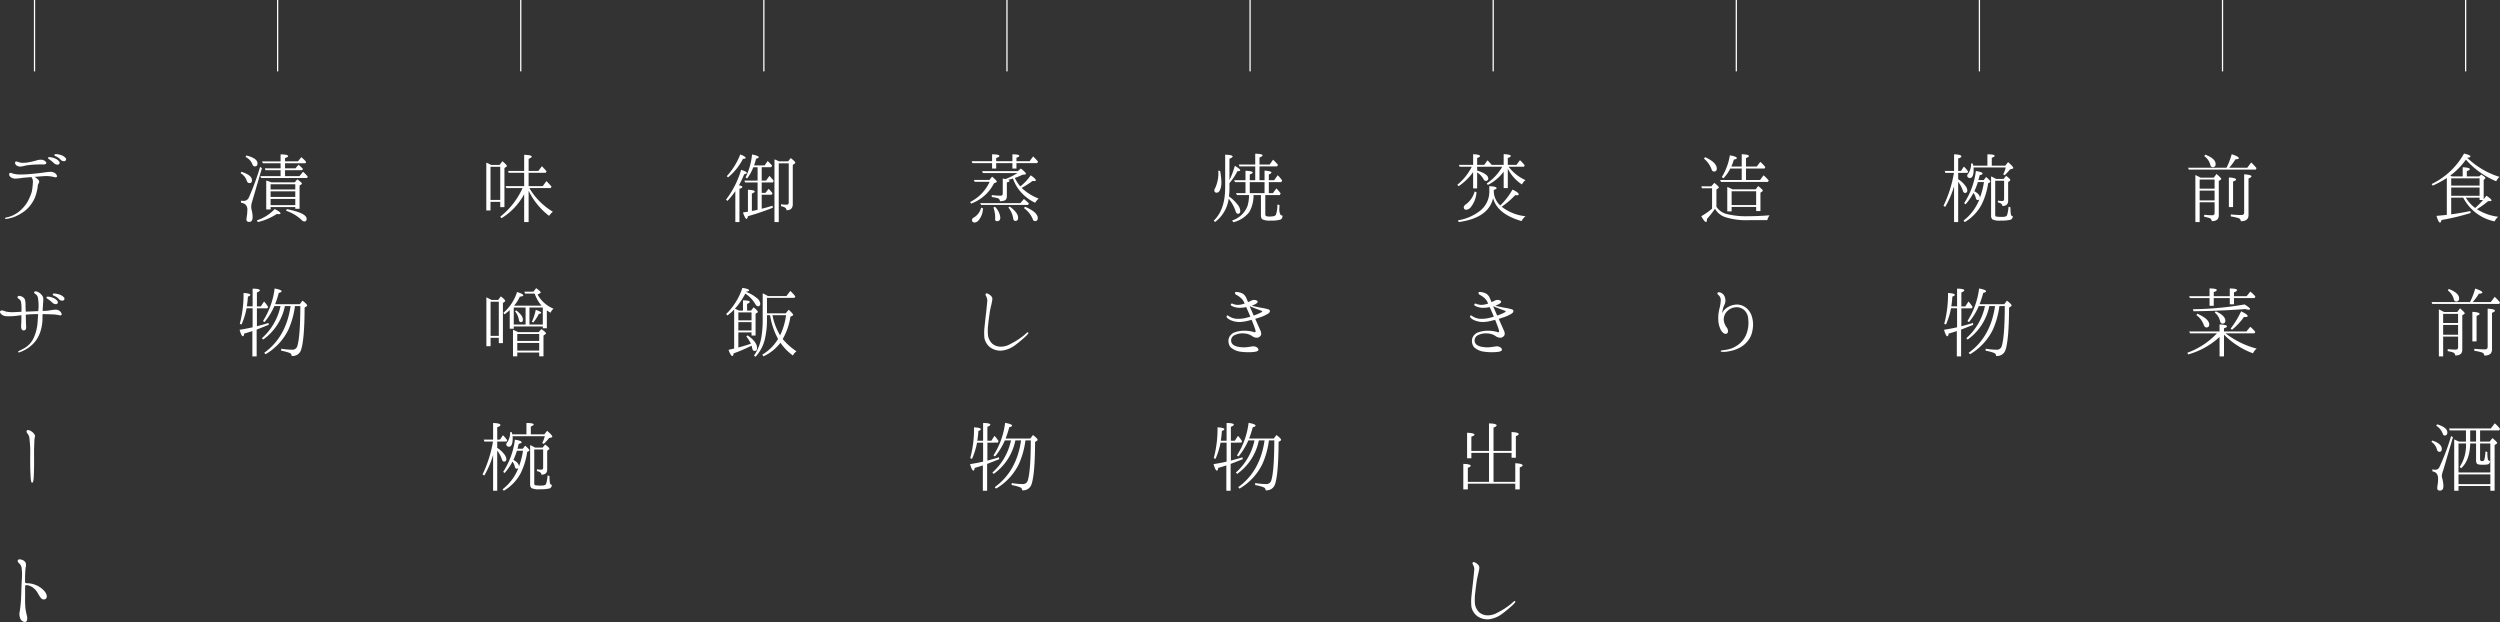 <svg xmlns="http://www.w3.org/2000/svg" width="595.5" height="148.156" viewBox="0 0 595.5 148.156"><rect x="0" y="0" width="595.5" height="148.156" fill="#333333" stroke="none"/><g transform="translate(-0.685 -0.15)"><rect width="0.301" height="17" transform="translate(587.85 0.15)" fill="#fff"/><rect width="0.3" height="17" transform="translate(8.759 0.15)" fill="#fff"/><rect width="0.3" height="17" transform="translate(66.668 0.15)" fill="#fff"/><rect width="0.3" height="17" transform="translate(124.578 0.15)" fill="#fff"/><rect width="0.3" height="17" transform="translate(182.487 0.15)" fill="#fff"/><rect width="0.3" height="17" transform="translate(240.395 0.15)" fill="#fff"/><rect width="0.3" height="17" transform="translate(298.304 0.15)" fill="#fff"/><rect width="0.301" height="17" transform="translate(356.214 0.15)" fill="#fff"/><rect width="0.301" height="17" transform="translate(414.123 0.15)" fill="#fff"/><rect width="0.301" height="17" transform="translate(472.032 0.15)" fill="#fff"/><rect width="0.301" height="17" transform="translate(529.941 0.15)" fill="#fff"/><path d="M588.383,37.747a19.424,19.424,0,0,0,7.7,4.541,2.746,2.746,0,0,0-.8,1.04,19.568,19.568,0,0,1-7.22-5.161,16.593,16.593,0,0,1-3.721,3.8l.38.2H587.3V39.986c1.138.061,1.7.2,1.7.481,0,.121-.24.281-.721.44v1.261h2.942l.5-.441c.678.4,1,.68,1,.82,0,.061-.04.121-.14.2l-.28.258v4.581c.1-.1.3-.4.639-.819.8.52,1.22.881,1.22,1.12,0,.12-.14.181-.439.181-.021,0-.12,0-.34-.021a21.712,21.712,0,0,1-2.7,1.941,12.521,12.521,0,0,0,5.081,1.8,3.078,3.078,0,0,0-.862,1.1,10.9,10.9,0,0,1-7.48-5.661h-2.861V51.21c1.679-.241,3.18-.5,4.56-.8l.061.48a53.088,53.088,0,0,1-6.921,1.66c-.1.4-.221.621-.362.621-.24,0-.518-.541-.839-1.6q1.982-.18,2.46-.24V42.547a22.359,22.359,0,0,1-3.361,1.82l-.26-.379a17.544,17.544,0,0,0,7.722-7.262c1.022.24,1.522.46,1.522.7C589.144,37.567,588.883,37.667,588.383,37.747Zm1.881,11.942a17.134,17.134,0,0,0,1.88-1.9h-.822v-.56h-3.279A8.855,8.855,0,0,0,590.264,49.689Zm-5.7-2.9h6.76V44.828h-6.76Zm0-2.422h6.76V42.628h-6.76Z" fill="#fff"/><path d="M596.005,72.547H580.061l-.18-.44h9.162a.435.435,0,0,1,.1-.2,17.68,17.68,0,0,0,1.138-3.021c1.12.38,1.7.681,1.7.941,0,.16-.279.26-.82.28a15.413,15.413,0,0,1-1.478,2h4.3l.942-1.26a16.612,16.612,0,0,1,1.26,1.34Zm-10.282-.581c-.3,0-.482-.22-.58-.7a3.74,3.74,0,0,0-1.4-1.941l.239-.34c1.622.621,2.461,1.359,2.461,2.241A.649.649,0,0,1,585.723,71.966Zm.28,2.5.659-.879c.74.639,1.12,1.04,1.12,1.18,0,.079-.04.139-.16.22l-.421.26v8.2c0,.922-.558,1.381-1.68,1.381a.784.784,0,0,0-.559-.741,8.394,8.394,0,0,0-1.24-.3v-.481a17.824,17.824,0,0,0,1.88.12c.4,0,.6-.18.6-.558V80.33h-3.559v4.718h-1.021v-11.2c.239.1.66.3,1.24.62Zm-3.361,5.422H586.2V77.548h-3.559Zm0-2.8H586.2v-2.18h-3.559Zm8.68-2.18c0,.161-.219.3-.719.481v6.081h-1V74.427C590.764,74.488,591.322,74.668,591.322,74.907Zm1.921,7.842V73.668c1.141.079,1.74.24,1.74.48,0,.159-.24.34-.7.52v8.7c0,1-.62,1.479-1.84,1.479a.77.77,0,0,0-.559-.74,11.132,11.132,0,0,0-1.821-.4v-.481a24.057,24.057,0,0,0,2.56.142A.561.561,0,0,0,593.243,82.749Z" fill="#fff"/><path d="M596.005,102.667h-4.563v2.679h2.282l.66-.841c.739.6,1.121,1,1.121,1.162,0,.081-.04.122-.142.2l-.46.3v10.881h-1.019V115.91H586.3v1.138h-1.022v-12.22l.142.039a1.418,1.418,0,0,0,.26.138c.4.182.638.284.74.341h1.659v-2.679H584.2l-.14-.461H594l.939-1.219a3.371,3.371,0,0,1,.322.279,7.087,7.087,0,0,1,.92,1.021Zm-9.7,12.8h7.581v-2.319H586.3Zm4.179-12.8h-1.4v2.679h1.4Zm0,7.061v-3.939h-1.4c-.06,2.679-.779,4.659-2.159,5.9l-.341-.32a9.319,9.319,0,0,0,1.5-5.58H586.3v6.9h7.581v-6.9h-2.442v3.779c0,.28.161.419.482.419a.509.509,0,0,0,.558-.419,10.481,10.481,0,0,0,.242-1.881l.461.121a7.848,7.848,0,0,0,.119,1.76.507.507,0,0,0,.519.38c-.04.46-.219.721-.519.82a6.67,6.67,0,0,1-1.361.08c-.679,0-1.1-.08-1.259-.261A1.4,1.4,0,0,1,590.482,109.728ZM583,103.887c-.24,0-.381-.181-.5-.561a3.781,3.781,0,0,0-1.522-1.78l.242-.32c1.62.5,2.42,1.141,2.42,1.961C583.642,103.646,583.422,103.887,583,103.887Zm-.682,3.2c0,.459-.178.681-.558.681-.322,0-.522-.2-.62-.64a2.988,2.988,0,0,0-1.3-1.721l.22-.32C581.58,105.587,582.32,106.267,582.32,107.087Zm-.54,4.282a54.526,54.526,0,0,0,2.761-7.342l.44.26-2.339,7.962c-.021,0-.04.06-.061.14a4.745,4.745,0,0,0-.261,1.159,3.471,3.471,0,0,0,.12.58,7.312,7.312,0,0,1,.261,1.8c0,.721-.261,1.081-.819,1.081a.558.558,0,0,1-.642-.62,10.356,10.356,0,0,1,.142-1.1,9.491,9.491,0,0,0,.058-1.08c0-1.061-.44-1.641-1.36-1.781v-.481a3.7,3.7,0,0,0,.642.1A1.077,1.077,0,0,0,581.78,111.369Z" fill="#fff"/><path d="M538.005,40.547H522.061l-.18-.441h9.162a.429.429,0,0,1,.1-.2,17.629,17.629,0,0,0,1.138-3.022c1.12.381,1.7.682,1.7.942,0,.159-.279.26-.82.28a15.411,15.411,0,0,1-1.478,2h4.3l.942-1.26a16.8,16.8,0,0,1,1.26,1.341Zm-10.282-.58c-.3,0-.482-.22-.58-.7a3.731,3.731,0,0,0-1.4-1.94l.239-.34c1.622.62,2.461,1.358,2.461,2.24A.649.649,0,0,1,527.723,39.967Zm.28,2.5.659-.879c.74.639,1.12,1.04,1.12,1.18,0,.079-.04.14-.16.22l-.421.26v8.2c0,.92-.558,1.38-1.68,1.38a.785.785,0,0,0-.559-.741,8.392,8.392,0,0,0-1.24-.3v-.481a17.824,17.824,0,0,0,1.88.12c.4,0,.6-.179.6-.559V48.329h-3.559v4.72h-1.021v-11.2c.239.1.66.3,1.24.62Zm-3.361,5.421H528.2V45.547h-3.559Zm0-2.8H528.2v-2.18h-3.559Zm8.68-2.18c0,.16-.219.3-.719.479v6.082h-1V42.426C532.764,42.488,533.322,42.668,533.322,42.908Zm1.921,7.842V41.668c1.141.08,1.74.24,1.74.48,0,.159-.24.34-.7.52v8.7c0,1-.62,1.48-1.84,1.48a.77.77,0,0,0-.559-.74,11.02,11.02,0,0,0-1.821-.4v-.481a24.038,24.038,0,0,0,2.56.141A.56.56,0,0,0,535.243,50.75Z" fill="#fff"/><path d="M532.822,71.147v1.5h-1v-1.5H528v1.84h-1v-1.84H522.32l-.178-.44H527V68.845c1.119.022,1.721.141,1.721.4,0,.16-.242.32-.72.479v.981h3.819v-1.84c1.142,0,1.722.139,1.722.4,0,.181-.222.341-.722.521v.92h3l.9-1.1a10.524,10.524,0,0,1,1.2,1.16l-.181.38Zm3.262,4.28q0,.24-.6.24a1.3,1.3,0,0,1-.28-.019,15.722,15.722,0,0,1-2.859,3.06l-.322-.28a23.059,23.059,0,0,0,2.5-4.121C535.563,74.807,536.084,75.188,536.084,75.427Zm-5.321,1.1a.612.612,0,0,1-.681.7c-.319,0-.52-.24-.6-.68a3.544,3.544,0,0,0-1.241-1.941l.24-.3C530,74.988,530.763,75.748,530.763,76.528Zm-3.84.9c0,.482-.222.72-.66.72-.3,0-.522-.22-.661-.641a4.84,4.84,0,0,0-1.742-2.3l.22-.341C525.962,75.708,526.923,76.568,526.923,77.428Zm-3.882-3.621a76.027,76.027,0,0,0,12.3-1.139c.859.519,1.3.9,1.3,1.1,0,.12-.1.16-.281.16a2.72,2.72,0,0,1-.819-.16c-4.3.321-8.423.481-12.362.521Zm-.7,5.739-.181-.437h7.223V77.428c1.2.059,1.779.22,1.779.46,0,.158-.22.3-.721.46v.761h5.342l.92-1.121a7.266,7.266,0,0,1,1.041,1.041l.159.179-.2.338h-6.9a20.747,20.747,0,0,0,7.422,3.643,3.256,3.256,0,0,0-.88,1.121,18.833,18.833,0,0,1-6.9-4.441v5.179h-1.058v-4.64a18.189,18.189,0,0,1-7.462,4.162l-.24-.38a18.3,18.3,0,0,0,7.082-4.644Z" fill="#fff"/><path d="M479.983,40.366l-.518.141a12.586,12.586,0,0,1-1.262,1.38l-.358-.219a6.149,6.149,0,0,0,.6-1.621h-7.662a3.653,3.653,0,0,1,.022.52c0,1.341-.322,2-.921,2a.649.649,0,0,1-.459-.221.481.481,0,0,1-.16-.34.994.994,0,0,1,.278-.541,4.109,4.109,0,0,0,.66-2.4l.42.06c.041.28.08.44.08.48h3.381v-2.7c1.16,0,1.722.139,1.722.359,0,.16-.22.3-.681.481v1.86h3.222l.66-.84c.818.7,1.239,1.18,1.239,1.38C480.244,40.267,480.164,40.326,479.983,40.366Zm-12.862.962v1.5a6.333,6.333,0,0,1,1.7,1.56,2,2,0,0,1,.481,1.119c0,.4-.2.6-.561.6-.239,0-.4-.2-.519-.579a7.2,7.2,0,0,0-1.1-2.062v9.583h-.979V44.528a21.953,21.953,0,0,1-2.1,4.9l-.42-.259a28.988,28.988,0,0,0,2.441-7.542l.06-.3h-2.06l-.14-.461h2.221v-3.96c1.16.04,1.74.2,1.74.5,0,.18-.261.34-.761.5v2.96h.66l.7-1.041a6.287,6.287,0,0,1,1.022,1.221l-.182.281Zm5.041,6.327a.548.548,0,0,1-.4.134c-.22,0-.38-.16-.441-.46a3.052,3.052,0,0,0-.559-1.222,13.881,13.881,0,0,1-1.881,2.722l-.341-.281a18.207,18.207,0,0,0,2.8-7.662c1.059.161,1.6.362,1.6.621,0,.14-.218.26-.679.361-.181.639-.26,1.04-.322,1.179H473.2l.58-.74c.66.56,1,.921,1,1.119,0,.081-.04.121-.12.162l-.4.22a16.616,16.616,0,0,1-1.562,5.081,10.624,10.624,0,0,1-4,4.16l-.3-.359A11.639,11.639,0,0,0,472.162,47.655Zm.141-.406v0a18.28,18.28,0,0,0,.961-3.738h-1.441a20.1,20.1,0,0,1-.841,2.181q1.317.749,1.321,1.557c-.032.083-.053.177-.084.259A.535.535,0,0,0,472.3,47.249Zm5.64-4.481.6-.741c.659.5,1,.84,1,1,0,.08-.061.16-.181.24l-.34.26v4.461c0,.8-.46,1.22-1.36,1.24-.019-.44-.38-.72-1.079-.86v-.441a5.455,5.455,0,0,0,1.039.1c.3,0,.44-.16.44-.5V43.207h-2.12V51.25c0,.259.079.42.2.48a8.615,8.615,0,0,0,1.621.079c.558,0,.879-.139,1-.4a8.709,8.709,0,0,0,.358-2.021l.462.159a9.024,9.024,0,0,0,.1,1.681c.08.261.2.4.438.4a.855.855,0,0,1-.5.861,8.919,8.919,0,0,1-2.34.2,3.893,3.893,0,0,1-2-.281,1.171,1.171,0,0,1-.319-.94v-9.3a11.129,11.129,0,0,1,1.18.6Z" fill="#fff"/><path d="M479.644,73.168l-.4.239c-.018,5.241-.318,8.641-.88,10.182a2.077,2.077,0,0,1-2.219,1.34c.019-.359-.18-.6-.6-.76a11.733,11.733,0,0,0-1.882-.479v-.48a16.153,16.153,0,0,0,2.562.239,1.192,1.192,0,0,0,1.259-.8c.5-1.56.72-4.761.741-9.6h-1.281a20.012,20.012,0,0,1-1.519,5.54,13.752,13.752,0,0,1-5.483,5.943l-.32-.34c3.5-2.521,5.582-6.241,6.281-11.143h-1.358a12.919,12.919,0,0,1-5.162,7.982l-.32-.321a14.052,14.052,0,0,0,4.441-7.661h-1.46a15.724,15.724,0,0,1-2.342,3.82l-.38-.239a18.528,18.528,0,0,0,2.781-7.761c1.1.2,1.661.42,1.661.679,0,.14-.241.26-.681.379a22.522,22.522,0,0,1-.859,2.681H478.1l.639-.839c.74.559,1.1.941,1.1,1.139C479.845,73.007,479.783,73.088,479.644,73.168Zm-11.762.42v4.281c1.08-.3,2-.539,2.761-.8l.058.46q-1.74.69-2.76,1.081l-.12.039v6.4H466.8V79.007c-.66.221-1.322.421-1.942.6-.058.437-.16.64-.32.64-.22,0-.5-.52-.779-1.541,1.059-.179,2.1-.36,3.1-.6v-4.52h-1.44a17.173,17.173,0,0,1-1.2,3.859l-.42-.158a27.092,27.092,0,0,0,.9-7.342c1.08.04,1.62.22,1.62.439,0,.14-.178.281-.58.421a21.988,21.988,0,0,1-.26,2.321h1.381V68.907c1.141,0,1.72.159,1.72.4,0,.159-.239.321-.7.521v3.3h.939l.76-1.162a9.433,9.433,0,0,1,.981,1.3l-.2.321Z" fill="#fff"/><path d="M410.642,43.488l-.241-.46h5.162V40.287h-2.721a9.444,9.444,0,0,1-1.641,2.341l-.38-.3a14.312,14.312,0,0,0,1.921-5.182c1.1.2,1.66.421,1.66.659q0,.241-.719.362a9.267,9.267,0,0,1-.6,1.659h2.481V36.885c1.139.04,1.72.2,1.72.442,0,.139-.24.3-.7.478v2.021h2.562l.839-1.119a7.744,7.744,0,0,1,1.061,1.08l.141.18-.18.32h-4.423v2.741h3.341l.842-1.12a10.365,10.365,0,0,1,1.24,1.24l-.222.34Zm1.479,7.021V44.688a9.756,9.756,0,0,1,1.24.56h5.522l.6-.78c.741.56,1.1.92,1.1,1.1a.164.164,0,0,1-.1.16l-.46.32v4.381H419v-.98h-5.841v1.06ZM419,48.989v-3.28h-5.841v3.28Zm-9.062-3.982-.4.282v4.12A4.116,4.116,0,0,0,412,51.129a18.674,18.674,0,0,0,5.142.521c1.54,0,3.219-.062,5.041-.221a4.87,4.87,0,0,0-.541,1.16h-4.282a16.629,16.629,0,0,1-5.8-.74,4.423,4.423,0,0,1-2.361-1.98,22.735,22.735,0,0,1-1.921,2.441c0,.48-.058.719-.219.719-.26,0-.621-.48-1.121-1.379a16.809,16.809,0,0,0,2.561-1.8V44.988h-2.4l-.182-.46h2.4l.721-.82c.721.56,1.061.921,1.061,1.08A.281.281,0,0,1,409.941,45.007Zm-.961-4a.577.577,0,0,1-.559-.419,5.971,5.971,0,0,0-1.86-2.662l.279-.339c1.861.839,2.781,1.759,2.781,2.72C409.621,40.767,409.4,41.007,408.98,41.007Z" fill="#fff"/><path d="M416.782,79.428a7.358,7.358,0,0,0,.321-3.341,3.023,3.023,0,0,0-1-2.121,2.7,2.7,0,0,0-2.181-.6,3.091,3.091,0,0,0-1.739.841,2.767,2.767,0,0,0-.9,2.12,3.484,3.484,0,0,0,.76,1.9c.262.4.421,1.12-.039,1.381-.461.24-.981-.161-1.381-.8a5.563,5.563,0,0,1-.641-2.48,8.9,8.9,0,0,1,.242-2.54,9.7,9.7,0,0,0,.34-1.981,1.567,1.567,0,0,0-.46-1.3c-.241-.2-.361-.379-.321-.559.06-.181.38-.221.62-.141a1.608,1.608,0,0,1,.96.74,2.326,2.326,0,0,1,.12,2.122,5.374,5.374,0,0,0-.559,2.12,2.412,2.412,0,0,1,.659-.981,4.338,4.338,0,0,1,2.222-1.059,3.472,3.472,0,0,1,2.7.639,4.132,4.132,0,0,1,1.52,2.321,6.47,6.47,0,0,1,.122,3,5.381,5.381,0,0,1-1.062,2.56,6.07,6.07,0,0,1-2.279,1.841,8.3,8.3,0,0,1-2.322.721,5.976,5.976,0,0,1-1.48.139c-.3,0-.439-.1-.439-.179.019-.1.1-.18.36-.2a11.834,11.834,0,0,0,1.221-.179,6.377,6.377,0,0,0,2.92-1.421A5.547,5.547,0,0,0,416.782,79.428Z" fill="#fff"/><path d="M364.044,43.047a3.8,3.8,0,0,0-.841,1.041,9.819,9.819,0,0,1-3.36-3.762v4.622h-.981v-3.9a10.806,10.806,0,0,1-3.78,3.161l-.26-.36a11.844,11.844,0,0,0,3.7-3.981h-5.981v.9c1.74.561,2.642,1.181,2.642,1.881a.526.526,0,0,1-.6.58.535.535,0,0,1-.461-.3,4.512,4.512,0,0,0-1.58-1.7v3.8h-.96V41.147a13.479,13.479,0,0,1-3.461,3.361l-.3-.34a13.341,13.341,0,0,0,3.442-4.3h-2.9l-.16-.441h3.381V36.885c1.08.04,1.642.2,1.642.442,0,.139-.222.3-.682.46v1.639h1.682L355,38.345a9.637,9.637,0,0,1,1,1.081h2.86V36.867c1.141.04,1.7.2,1.7.438,0,.141-.241.322-.72.482v1.639h2.06l.84-1.121a8.511,8.511,0,0,1,1.141,1.242l-.2.32h-3.642A10.314,10.314,0,0,0,364.044,43.047Zm-14.083,7.062a.546.546,0,0,1-.6-.62c0-.2.161-.42.481-.66a5.528,5.528,0,0,0,2.1-3.061l.44.141a6.215,6.215,0,0,1-1.32,3.54A1.539,1.539,0,0,1,349.961,50.109Zm5.48-4.261v-1.36c1.181.06,1.742.221,1.742.479,0,.121-.221.281-.681.441v.32a4.653,4.653,0,0,0,1.541,3.361,16.431,16.431,0,0,0,2.92-3.781c1,.481,1.48.839,1.48,1.141,0,.139-.178.22-.56.22-.1,0-.22-.021-.3-.021a18.9,18.9,0,0,1-3.2,2.741,10.927,10.927,0,0,0,5.68,2.261,3.709,3.709,0,0,0-.94,1.16c-3.84-1.1-6.121-2.941-6.781-5.462q-1.08,4.71-8.182,5.7l-.2-.42a11.4,11.4,0,0,0,5.263-2.259A5.751,5.751,0,0,0,355.441,45.848Z" fill="#fff"/><path d="M360.843,74.795a8.247,8.247,0,0,1-2.079.96c-.362.121-.721.241-1.08.34.338.781,1.018,2.3,1.159,2.641a1.932,1.932,0,0,1,.26,1.119,1.209,1.209,0,0,1-.8.721,1.854,1.854,0,0,1-1.4-.4,3.759,3.759,0,0,0-1.9-.6,4.182,4.182,0,0,0-2.421.5,1.389,1.389,0,0,0-.6,1.519c.162.581.6.861,1.283,1.081a7.118,7.118,0,0,0,2.1.2c.541-.039,1.283-.16,1.661-.22a1.538,1.538,0,0,1,1.081.261c.36.24.4.581.259.739s-.46.28-1.16.342a13.144,13.144,0,0,1-2.921-.062,4.342,4.342,0,0,1-2.5-1.1,2.423,2.423,0,0,1-.36-2.221,2.352,2.352,0,0,1,1.6-1.38,7.068,7.068,0,0,1,2.42-.3,8.489,8.489,0,0,1,1.761.26c.16.059.32.18.5.04.14-.12,0-.5-.1-.84-.081-.281-.481-1.32-.781-2.061-.259.08-.519.121-.7.18a9.495,9.495,0,0,1-2.161.34,5.333,5.333,0,0,1-1.778-.3,3.377,3.377,0,0,1-1.122-.62.492.492,0,0,1-.161-.58c.161-.141.362,0,.521.12a3.9,3.9,0,0,0,1.66.6,7.713,7.713,0,0,0,2-.118,12.641,12.641,0,0,0,1.439-.382c-.258-.6-.519-1.219-.758-1.739-.08-.18-.161-.361-.221-.54a7.139,7.139,0,0,1-1.961.16,4.379,4.379,0,0,1-1.4-.38c-.322-.141-.4-.34-.262-.521.1-.139.342-.1.56.021a3.234,3.234,0,0,0,1.1.2,5.477,5.477,0,0,0,1.581-.32c-.1-.181-.141-.322-.181-.4a3.156,3.156,0,0,0-.879-1.059,4.953,4.953,0,0,0-.9-.6c-.34-.16-.38-.42-.3-.6.1-.161.362-.1.56-.081a3.77,3.77,0,0,1,1.2.36,2.262,2.262,0,0,1,.94,1.181c.1.22.24.52.36.86.38-.159.7-.319.88-.4a1.325,1.325,0,0,1,1.14,0c.481.2.26.54-.08.76a4.081,4.081,0,0,1-1.02.46c.14.061.28.1.4.141.24.059,1.442.32,1.921.4a11.6,11.6,0,0,1,1.62.361C361.3,73.975,361.283,74.455,360.843,74.795Zm-2.28-.84c-.4-.141-1.141-.441-1.441-.56-.18-.06-.5-.2-.72-.3h-.04a.732.732,0,0,1,.1.262c.182.379.54,1.279.86,1.96a14.49,14.49,0,0,0,1.561-.641c.2-.1.5-.26.46-.379C359.3,74.195,358.942,74.094,358.563,73.955Z" fill="#fff"/><path d="M351.161,107.568h4.2V101c1.221.022,1.822.181,1.822.482,0,.159-.241.339-.742.518v5.563h4.3v-4.5c1.12.039,1.7.2,1.7.5,0,.16-.24.32-.678.479v5.142h-1.022v-1.161h-4.3v6.9h5.182v-4.44c1.16.06,1.761.24,1.761.519,0,.16-.24.323-.7.482v5.241h-1.062v-1.359h-11.3v1.359h-1.08v-6.082c1.181.021,1.761.182,1.761.461,0,.16-.239.318-.681.478v3.341h5.041v-6.9h-4.2v1.281h-1.019v-6.081c1.159.04,1.759.2,1.759.459,0,.161-.259.321-.74.481Z" fill="#fff"/><path d="M351.661,137.862c.061-.661.2-1.861.2-2.261a2.407,2.407,0,0,0-.34-1,.417.417,0,0,1,.02-.52c.12-.119.36-.02.561.081a2.4,2.4,0,0,1,.779.638c.3.362.16.881.06,1.381-.1.52-.339,1.461-.44,1.981-.08.5-.34,2.361-.4,3.061a12.435,12.435,0,0,0-.081,2.78,3.41,3.41,0,0,0,1.06,2.041,3.169,3.169,0,0,0,2.12.68,4.636,4.636,0,0,0,1.761-.42c.421-.221,1.3-.68,1.82-1,.5-.3,1.261-.858,1.581-1.1.3-.222.781-.682.88-.762a.278.278,0,0,1,.34-.1.226.226,0,0,1-.02.321,6.668,6.668,0,0,1-.8.839c-.421.36-1.282,1.141-2.322,1.9a6.518,6.518,0,0,1-3.12,1.262,4.2,4.2,0,0,1-2.68-.7,3.689,3.689,0,0,1-1.46-2.259,12.04,12.04,0,0,1,.04-2.842C351.281,141.123,351.6,138.482,351.661,137.862Z" fill="#fff"/><path d="M304.2,43.068l.84-1.181a8.536,8.536,0,0,1,1.061,1.261l-.22.38h-2.961v2.619h.98l.822-1.119a9.19,9.19,0,0,1,1.019,1.2l-.2.38h-3.46v4.541a.518.518,0,0,0,.2.479,2.56,2.56,0,0,0,.9.1c.838,0,1.319-.16,1.438-.461a7.268,7.268,0,0,0,.34-2.1l.02-.321.481.159c0,.241-.021.5-.021.7a2.847,2.847,0,0,0,.26,1.6.6.6,0,0,0,.482.181c0,.519-.162.84-.5.979a7.392,7.392,0,0,1-2.282.221,4.1,4.1,0,0,1-2-.281c-.24-.159-.359-.5-.359-1.02V46.608h-1.761a8.066,8.066,0,0,1-1.019,4.062,6.863,6.863,0,0,1-3.8,2.418l-.278-.418a5.883,5.883,0,0,0,3.639-3.4,8.678,8.678,0,0,0,.38-2.661h-2.86l-.261-.461h2.28V43.528h-2.5l-.2-.46h2.7v-2.24c1.141.039,1.721.2,1.721.4,0,.159-.24.32-.7.481v1.36h1.3V39.787h-3.762l-.159-.441h3.921v-2.58c1.159.021,1.739.141,1.739.4,0,.138-.239.319-.721.519v1.66h2.421l.82-1.159a13.483,13.483,0,0,1,1.161,1.239l-.221.361H300.7v3.281h1.2v-2.28c1.1.079,1.641.239,1.641.46,0,.138-.22.3-.62.46v1.36Zm-2.3.46h-3.52v2.619h3.52Zm-7.081-3.881c.84.481,1.281.84,1.281,1.061,0,.159-.221.218-.661.218a14.514,14.514,0,0,1-1.9,2.842v1.32a13.747,13.747,0,0,1-.12,1.84,9.5,9.5,0,0,1,2.04,1.941,2.562,2.562,0,0,1,.66,1.52c0,.441-.18.681-.559.681-.261,0-.46-.24-.581-.681a8.906,8.906,0,0,0-1.62-2.9,8.343,8.343,0,0,1-3.241,5.54l-.319-.319c1.82-1.741,2.72-4.361,2.72-7.882V37.006c1.18.021,1.78.161,1.78.44,0,.141-.26.32-.76.52v5.1A19.794,19.794,0,0,0,294.821,39.647Zm-4.3,6.4c-.379,0-.581-.179-.581-.541a1.642,1.642,0,0,1,.26-.679,8.438,8.438,0,0,0,.681-4.021l.439.06a14.876,14.876,0,0,1,.3,2.621,4.514,4.514,0,0,1-.3,1.86C291.12,45.808,290.84,46.048,290.521,46.048Z" fill="#fff"/><path d="M302.843,74.795a8.247,8.247,0,0,1-2.079.96c-.362.121-.721.241-1.08.34.338.781,1.018,2.3,1.159,2.641a1.932,1.932,0,0,1,.26,1.119,1.209,1.209,0,0,1-.8.721,1.854,1.854,0,0,1-1.4-.4,3.759,3.759,0,0,0-1.9-.6,4.182,4.182,0,0,0-2.421.5,1.389,1.389,0,0,0-.6,1.519c.162.581.6.861,1.283,1.081a7.118,7.118,0,0,0,2.1.2c.541-.039,1.283-.16,1.661-.22a1.538,1.538,0,0,1,1.081.261c.36.24.4.581.259.739s-.46.28-1.16.342a13.144,13.144,0,0,1-2.921-.062,4.342,4.342,0,0,1-2.5-1.1,2.423,2.423,0,0,1-.36-2.221,2.352,2.352,0,0,1,1.6-1.38,7.068,7.068,0,0,1,2.42-.3,8.489,8.489,0,0,1,1.761.26c.16.059.32.18.5.04.14-.12,0-.5-.1-.84-.081-.281-.481-1.32-.781-2.061-.259.08-.519.121-.7.18a9.495,9.495,0,0,1-2.161.34,5.333,5.333,0,0,1-1.778-.3,3.377,3.377,0,0,1-1.122-.62.492.492,0,0,1-.161-.58c.161-.141.362,0,.521.12a3.9,3.9,0,0,0,1.66.6,7.713,7.713,0,0,0,2-.118,12.641,12.641,0,0,0,1.439-.382c-.258-.6-.519-1.219-.758-1.739-.08-.18-.161-.361-.221-.54a7.139,7.139,0,0,1-1.961.16,4.379,4.379,0,0,1-1.4-.38c-.322-.141-.4-.34-.262-.521.1-.139.342-.1.56.021a3.234,3.234,0,0,0,1.1.2,5.477,5.477,0,0,0,1.581-.32c-.1-.181-.141-.322-.181-.4a3.156,3.156,0,0,0-.879-1.059,4.953,4.953,0,0,0-.9-.6c-.34-.16-.38-.42-.3-.6.1-.161.362-.1.56-.081a3.77,3.77,0,0,1,1.2.36,2.262,2.262,0,0,1,.94,1.181c.1.22.24.52.36.86.38-.159.7-.319.88-.4a1.325,1.325,0,0,1,1.14,0c.481.2.26.54-.08.76a4.081,4.081,0,0,1-1.02.46c.14.061.28.1.4.141.24.059,1.442.32,1.921.4a11.6,11.6,0,0,1,1.62.361C303.3,73.975,303.283,74.455,302.843,74.795Zm-2.28-.84c-.4-.141-1.141-.441-1.441-.56-.18-.06-.5-.2-.72-.3h-.04a.732.732,0,0,1,.1.262c.182.379.54,1.279.86,1.96a14.49,14.49,0,0,0,1.561-.641c.2-.1.5-.26.46-.379C301.3,74.195,300.942,74.094,300.563,73.955Z" fill="#fff"/><path d="M305.644,105.167l-.4.24c-.018,5.241-.319,8.641-.88,10.182a2.078,2.078,0,0,1-2.219,1.34c.019-.36-.181-.6-.6-.76a11.574,11.574,0,0,0-1.881-.479v-.482a15.964,15.964,0,0,0,2.562.243,1.194,1.194,0,0,0,1.259-.8c.5-1.56.72-4.761.741-9.6h-1.281a19.993,19.993,0,0,1-1.52,5.541,13.731,13.731,0,0,1-5.482,5.942l-.32-.339c3.5-2.521,5.582-6.242,6.281-11.144h-1.359a12.913,12.913,0,0,1-5.162,7.983l-.319-.321a14.044,14.044,0,0,0,4.44-7.662h-1.46a15.742,15.742,0,0,1-2.341,3.823l-.38-.241a18.533,18.533,0,0,0,2.781-7.761c1.1.2,1.661.42,1.661.679,0,.14-.241.26-.681.379a22.6,22.6,0,0,1-.859,2.682H304.1l.639-.84c.74.559,1.1.941,1.1,1.14C305.845,105,305.783,105.087,305.644,105.167Zm-11.763.42v4.282c1.08-.3,2-.539,2.762-.8l.058.46q-1.74.688-2.76,1.081l-.12.039v6.4H292.8v-6.041c-.659.222-1.321.42-1.941.6-.059.439-.16.64-.32.64-.22,0-.5-.52-.779-1.541,1.059-.179,2.1-.36,3.1-.6v-4.521H291.42a17.116,17.116,0,0,1-1.2,3.86l-.421-.158a27.091,27.091,0,0,0,.9-7.343c1.08.041,1.62.221,1.62.44,0,.141-.178.281-.58.421a21.988,21.988,0,0,1-.26,2.321h1.381v-4.221c1.14,0,1.72.159,1.72.4,0,.16-.24.32-.7.52v3.3h.94l.76-1.162a9.639,9.639,0,0,1,.981,1.3l-.2.32Z" fill="#fff"/><path d="M242.8,39.006v1.281h-.962V39.006h-3.861v1.281H237V39.006H232.32l-.178-.46H237V36.907c1.161,0,1.741.139,1.741.38,0,.159-.261.34-.761.5v.759h3.861V36.907c1.1,0,1.64.139,1.64.359,0,.16-.218.3-.678.46v.82h3.139l.84-1.139a14.276,14.276,0,0,1,1.16,1.24l-.2.359Zm-6.383,4.442H232.86l-.218-.442h3.739l.62-.779c.74.62,1.12,1.021,1.12,1.16,0,.1-.059.16-.2.221l-.461.2A9.9,9.9,0,0,1,232,48.648l-.22-.379A10.088,10.088,0,0,0,236.421,43.448Zm-3.8,8.542a3.826,3.826,0,0,0,1.78-2.381l.42.141a4.384,4.384,0,0,1-.979,2.8,1.3,1.3,0,0,1-.981.6c-.42,0-.638-.2-.638-.6A.64.64,0,0,1,232.62,51.99Zm4.7-2.4.362-.2a4.327,4.327,0,0,1,1.279,2.561c0,.6-.261.88-.779.88-.3,0-.46-.16-.46-.5,0-.1.018-.18.018-.26v-.24A7.235,7.235,0,0,0,237.321,49.588Zm5.882,2.421c0,.521-.221.761-.64.761-.321,0-.5-.221-.541-.681a5.575,5.575,0,0,0-1.14-2.52l.32-.22C242.543,50.33,243.2,51.21,243.2,52.009Zm4.681.1c0,.46-.22.7-.619.7a.539.539,0,0,1-.562-.44,5.994,5.994,0,0,0-2.1-2.641l.239-.34C246.883,50.269,247.884,51.17,247.884,52.11Zm-3.3-4.563c.42.341.82.7,1.2,1.062l-.24.36H234.381l-.221-.44h9.582Zm2.682.9A10.534,10.534,0,0,1,243,44.788a11.232,11.232,0,0,1-1.039-2.12c0,.02-.041.02-.061.02a.06.06,0,0,1-.04.02c-.12.04-.259.08-.479.139-.239.061-.421.119-.541.159.221.082.32.182.32.262,0,.119-.2.239-.641.32v3.22c0,.58-.179.961-.559,1.1a2.793,2.793,0,0,1-1.08.16.8.8,0,0,0-.6-.721,8.337,8.337,0,0,0-1.359-.26v-.459c.819.08,1.54.139,2.12.139.34,0,.5-.18.5-.519V42.688a5.67,5.67,0,0,1,.641.119,16.765,16.765,0,0,0,2.88-1.439H234.82l-.2-.461h8.523l.7-.62c.82.62,1.22,1.06,1.22,1.26,0,.081-.081.14-.2.161l-.639.08a14.962,14.962,0,0,1-1.8.739,9.139,9.139,0,0,0,1.3,2.021,11.827,11.827,0,0,0,2.479-2.64c.82.559,1.221.959,1.221,1.2,0,.1-.141.18-.381.18a.643.643,0,0,1-.16-.02c-.118,0-.18-.02-.239-.02a21.389,21.389,0,0,1-2.6,1.66,12.112,12.112,0,0,0,4.061,2.541A3.568,3.568,0,0,0,247.265,48.448Z" fill="#fff"/><path d="M235.661,73.862c.061-.66.2-1.86.2-2.261a2.4,2.4,0,0,0-.34-1,.416.416,0,0,1,.02-.519c.12-.12.36-.021.561.08a2.38,2.38,0,0,1,.779.639c.3.361.16.88.06,1.38-.1.52-.339,1.461-.44,1.981-.08.5-.34,2.36-.4,3.061a12.434,12.434,0,0,0-.081,2.78,3.41,3.41,0,0,0,1.06,2.041,3.169,3.169,0,0,0,2.12.68,4.617,4.617,0,0,0,1.761-.421c.421-.22,1.3-.679,1.82-1,.5-.3,1.261-.859,1.581-1.1.3-.222.781-.682.88-.762a.281.281,0,0,1,.34-.1.228.228,0,0,1-.02.323,6.6,6.6,0,0,1-.8.839c-.421.361-1.282,1.141-2.322,1.9a6.526,6.526,0,0,1-3.12,1.261,4.2,4.2,0,0,1-2.68-.7,3.689,3.689,0,0,1-1.46-2.259,12.041,12.041,0,0,1,.04-2.842C235.281,77.123,235.6,74.481,235.661,73.862Z" fill="#fff"/><path d="M247.644,105.167l-.4.24c-.018,5.241-.319,8.641-.88,10.182a2.078,2.078,0,0,1-2.219,1.34c.019-.36-.181-.6-.6-.76a11.574,11.574,0,0,0-1.881-.479v-.482a15.963,15.963,0,0,0,2.562.243,1.194,1.194,0,0,0,1.259-.8c.5-1.56.72-4.761.741-9.6h-1.281a19.993,19.993,0,0,1-1.52,5.541,13.731,13.731,0,0,1-5.482,5.942l-.32-.339c3.5-2.521,5.582-6.242,6.281-11.144h-1.359a12.912,12.912,0,0,1-5.162,7.983l-.319-.321a14.044,14.044,0,0,0,4.44-7.662h-1.46a15.742,15.742,0,0,1-2.341,3.823l-.38-.241a18.533,18.533,0,0,0,2.781-7.761c1.1.2,1.661.42,1.661.679,0,.14-.241.26-.681.379a22.609,22.609,0,0,1-.859,2.682H246.1l.639-.84c.74.559,1.1.941,1.1,1.14C247.845,105,247.783,105.087,247.644,105.167Zm-11.763.42v4.282c1.08-.3,2-.539,2.762-.8l.058.46q-1.74.688-2.76,1.081l-.12.039v6.4H234.8v-6.041c-.659.222-1.321.42-1.941.6-.059.439-.16.64-.32.64-.22,0-.5-.52-.78-1.541,1.06-.179,2.1-.36,3.1-.6v-4.521H233.42a17.115,17.115,0,0,1-1.2,3.86l-.421-.158a27.091,27.091,0,0,0,.9-7.343c1.08.041,1.62.221,1.62.44,0,.141-.178.281-.58.421a21.982,21.982,0,0,1-.26,2.321h1.381v-4.221c1.14,0,1.72.159,1.72.4,0,.16-.24.32-.7.52v3.3h.94l.76-1.162a9.637,9.637,0,0,1,.981,1.3l-.2.32Z" fill="#fff"/><path d="M189.943,39.147l-.42.279v9.363q0,1.441-1.5,1.44c.02-.479-.4-.8-1.3-.96v-.46a11.421,11.421,0,0,0,1.319.1c.34,0,.52-.179.52-.559v-9.3h-2.379v14h-1.022V38.107c.421.16.74.3.982.42l.1.06h2.16l.64-.782c.722.561,1.08.922,1.08,1.081A.32.32,0,0,1,189.943,39.147Zm-6.781,4.021.8-1.121a11.461,11.461,0,0,1,1.019,1.181l-.2.38h-2.66v2.48h.9l.741-.959a7.838,7.838,0,0,1,.939,1.059l-.2.341h-2.38v3.34c.58-.119,1.42-.361,2.58-.72l.08.479a59.578,59.578,0,0,1-5.94,2.022c-.079.42-.181.64-.341.64-.2,0-.5-.521-.84-1.521.18-.04.441-.08.8-.14.2-.02.34-.04.381-.04V45.348c1.08.04,1.62.2,1.62.42,0,.141-.221.32-.681.5v4.141c.061-.02.381-.06,1-.2l.362-.1v-6.5h-2.96l-.2-.44h3.163V39.986h-1.022a10.544,10.544,0,0,1-1.479,2.682l-.361-.242a16.031,16.031,0,0,0,1.54-5.479c1.061.2,1.6.42,1.6.66,0,.119-.221.239-.659.379a13.249,13.249,0,0,1-.46,1.561h2.519l.72-1.041a12.132,12.132,0,0,1,1.061,1.1l-.22.379h-2.261v3.182Zm-5.221-1.5a21.262,21.262,0,0,1-1.24,2.62c.521.1.8.22.8.4,0,.16-.239.319-.681.441v7.92h-.979v-7.38a17.816,17.816,0,0,1-1.881,2.339l-.34-.3a21.8,21.8,0,0,0,3.6-7.1c.9.279,1.359.54,1.359.74C178.581,41.466,178.361,41.588,177.941,41.668Zm-.28-3.682a13.837,13.837,0,0,1-3.559,4.421l-.3-.3a16.012,16.012,0,0,0,3.2-5.16c.88.319,1.3.6,1.3.819C178.3,37.886,178.1,37.986,177.661,37.986Z" fill="#fff"/><path d="M183.383,71.107v3.681h4.462l.7-.861c.722.641,1.08,1.061,1.08,1.24,0,.041-.06.1-.159.181l-.5.239a15.245,15.245,0,0,1-1.84,5.321A15.076,15.076,0,0,0,190.4,83.83a3.227,3.227,0,0,0-.861,1,12.97,12.97,0,0,1-2.96-3.04,10.523,10.523,0,0,1-4.041,3.239l-.279-.4a10.821,10.821,0,0,0,3.759-3.74,17.231,17.231,0,0,1-1.9-5.66h-.739v.859a20.513,20.513,0,0,1-.521,4.922,9.377,9.377,0,0,1-2.2,4.119l-.381-.257a10.882,10.882,0,0,0,1.8-4.622,24.478,24.478,0,0,0,.28-4.141V70.027a7.622,7.622,0,0,1,1.241.64h4.42l.92-1.22a11.133,11.133,0,0,1,1.2,1.3l-.22.36Zm3.12,8.922a15.551,15.551,0,0,0,1.42-4.8h-3.239A15.016,15.016,0,0,0,186.5,80.029Zm-5.28-6.922c-.221,0-.442-.18-.661-.58a7.318,7.318,0,0,0-2.34-2.44,18.188,18.188,0,0,1-2.482,3.621,7.262,7.262,0,0,1,.841.36l.12.06h.96V71.687c1.08.02,1.62.14,1.62.38,0,.141-.219.3-.639.48v1.581h.939l.62-.781c.681.561,1,.92,1,1.08a.271.271,0,0,1-.119.2l-.42.259v5.182H179.7V79.33h-3.14v3.6c.96-.259,1.94-.557,2.98-.9a7.221,7.221,0,0,0-1.1-1.74l.322-.26c1.518,1.06,2.258,2.058,2.258,3q0,.719-.6.719c-.3,0-.5-.26-.6-.78a3.717,3.717,0,0,0-.1-.48,38.891,38.891,0,0,1-4.3,1.841c-.02.4-.14.619-.278.619-.261,0-.562-.481-.92-1.46,0,0,.138-.04.4-.1.36-.08.681-.16.941-.22V73.887a16.162,16.162,0,0,1-1.581,1.4l-.338-.322a15.388,15.388,0,0,0,3.879-6.241c1.081.16,1.6.361,1.6.58,0,.141-.24.261-.7.341l-.02.039a8.6,8.6,0,0,1,2.58,1.481,1.929,1.929,0,0,1,.8,1.3C181.782,72.866,181.6,73.107,181.223,73.107Zm-4.662,5.762h3.14V76.888h-3.14Zm0-2.421h3.14v-1.88h-3.14Z" fill="#fff"/><path d="M129.963,44.488l.882-1.2c.558.56.96,1,1.218,1.32l-.2.34h-5.081a16.081,16.081,0,0,0,5.6,5.641,4.212,4.212,0,0,0-.9.981,16.636,16.636,0,0,1-4.88-6v7.481h-1.061V46.408a15.144,15.144,0,0,1-5.4,5.721l-.3-.36a18.354,18.354,0,0,0,5.321-6.821H121.3l-.18-.46h4.421V41.307h-3.681l-.16-.44h3.841v-3.84c1.222.039,1.8.18,1.8.439,0,.141-.24.321-.74.52v2.881h2.32l.842-1.12a15.609,15.609,0,0,1,1.118,1.219l-.22.341H126.6v3.181Zm-8.682-4.6-.439.281v9.321h-1v-1.26h-2.32V50.29h-1v-11.4a6.434,6.434,0,0,1,.9.421l.24.119h2.022l.679-.88c.72.6,1.061.98,1.061,1.121A.256.256,0,0,1,121.281,39.887Zm-1.44,0h-2.32v7.882h2.32Z" fill="#fff"/><path d="M132.544,73.687a2.453,2.453,0,0,0-.721.961c-.38-.24-.679-.421-.88-.56v4.26h-.96V77.91h-6.921v.539h-.96V74.028a13.944,13.944,0,0,1-1.241,1l-.28-.36a10.638,10.638,0,0,0,3.261-4.962c.98.3,1.48.561,1.48.82,0,.141-.28.241-.82.3a8.4,8.4,0,0,1-1.34,2.1l.039.04h6.484a8.968,8.968,0,0,1-1.642-2.88h-2.28l-.181-.46h2.16l.66-.84c.721.539,1.081.86,1.081,1.019,0,.079-.04.141-.179.2l-.561.322A7.647,7.647,0,0,0,132.544,73.687Zm-6.661-.28h-2.821v4.04h2.821Zm4.1,0H126.8v4.04h3.179Zm-.379,1.261c0,.12-.181.2-.561.259a11.434,11.434,0,0,1-1.319,2.041l-.341-.179a13.2,13.2,0,0,0,.921-2.841C129.163,74.248,129.6,74.488,129.6,74.668Zm-4.362,1.621q0,.6-.479.6c-.261,0-.421-.2-.481-.58a4.281,4.281,0,0,0-.921-2l.282-.239C124.7,74.887,125.242,75.628,125.242,76.289Zm-4.761-3.963v9.563h-.98v-1.28h-1.96v2h-1V70.947a2.468,2.468,0,0,0,.44.24c.061.04.18.1.34.179.18.081.3.161.42.222h1.621l.619-.841c.681.52,1.041.88,1.041,1.08a.191.191,0,0,1-.12.179Zm-.98-.3h-1.96v8.122h1.96Zm9.481,7.242.662-.721c.739.5,1.1.84,1.1,1.021,0,.08-.058.139-.18.22l-.419.28v4.96h-1.021v-.9H123.9v.9h-1.02V78.708a9.505,9.505,0,0,1,1.2.561Zm-5.08,4.4h5.221V81.83H123.9Zm0-2.3h5.221V79.708H123.9Z" fill="#fff"/><path d="M131.983,104.367l-.519.138a12.3,12.3,0,0,1-1.261,1.382l-.358-.22a6.2,6.2,0,0,0,.6-1.621h-7.662a3.683,3.683,0,0,1,.022.521c0,1.34-.322,2-.922,2a.652.652,0,0,1-.459-.221.485.485,0,0,1-.159-.342.989.989,0,0,1,.278-.539,4.122,4.122,0,0,0,.66-2.4l.42.059c.041.28.08.441.08.481h3.381v-2.7c1.16,0,1.722.139,1.722.359,0,.159-.221.3-.681.482v1.859h3.222l.659-.84c.819.7,1.24,1.179,1.24,1.38C132.244,104.267,132.164,104.326,131.983,104.367Zm-12.862.961v1.5a6.333,6.333,0,0,1,1.7,1.56,2,2,0,0,1,.48,1.119c0,.4-.2.6-.56.6-.24,0-.4-.2-.519-.58a7.226,7.226,0,0,0-1.1-2.062v9.582h-.979v-8.52a21.971,21.971,0,0,1-2.1,4.9l-.42-.259a28.968,28.968,0,0,0,2.441-7.541l.06-.3h-2.06l-.141-.461h2.222v-3.96c1.159.04,1.739.2,1.739.5,0,.18-.26.341-.76.5v2.961h.66l.7-1.041a6.212,6.212,0,0,1,1.021,1.22l-.181.282Zm5.041,6.328a.547.547,0,0,1-.4.133c-.221,0-.381-.161-.441-.459a3.028,3.028,0,0,0-.559-1.222,13.905,13.905,0,0,1-1.882,2.722l-.34-.282a18.226,18.226,0,0,0,2.8-7.661c1.06.159,1.6.361,1.6.62,0,.14-.218.26-.679.36-.181.64-.261,1.041-.322,1.179H125.2l.58-.739c.66.562,1,.921,1,1.12,0,.08-.04.119-.12.16l-.4.221a16.619,16.619,0,0,1-1.562,5.08,10.611,10.611,0,0,1-4,4.16l-.3-.358A11.642,11.642,0,0,0,124.162,111.656Zm.141-.407,0,0a18.225,18.225,0,0,0,.962-3.739h-1.441a20.02,20.02,0,0,1-.841,2.181q1.317.748,1.32,1.558c-.03.082-.051.173-.081.253A.56.56,0,0,0,124.3,111.249Zm5.64-4.481.6-.74c.66.5,1,.841,1,1q0,.12-.18.24l-.34.26v4.46c0,.8-.46,1.22-1.36,1.241-.019-.44-.38-.72-1.08-.86v-.441a5.528,5.528,0,0,0,1.04.1c.3,0,.44-.159.44-.5v-4.321h-2.12v8.041c0,.258.079.42.2.481a8.616,8.616,0,0,0,1.621.079c.558,0,.879-.14,1-.4a8.826,8.826,0,0,0,.358-2.022l.461.16a8.986,8.986,0,0,0,.1,1.681c.08.26.2.4.438.4a.858.858,0,0,1-.5.862,9.027,9.027,0,0,1-2.34.2,3.917,3.917,0,0,1-2-.28,1.176,1.176,0,0,1-.32-.942v-9.3a11.261,11.261,0,0,1,1.181.6Z" fill="#fff"/><path d="M68.582,39.046v1.2h2.481l.72-.861a8.349,8.349,0,0,1,1.062,1l-.2.3H68.582v1.42h3.441l.84-1.04A8.96,8.96,0,0,1,74,42.227l-.181.32H62.9l-.2-.44h4.821v-1.42h-3.6l-.141-.44h3.741v-1.2H63.3l-.2-.459h4.42V36.925c1.22,0,1.8.161,1.8.42,0,.141-.24.3-.74.46v.782h3.081l.8-1a8.862,8.862,0,0,1,1.16,1.14l-.2.319Zm-8.061,10.4a3.186,3.186,0,0,0,.121.78,6.78,6.78,0,0,1,.219,1.62c0,.761-.259,1.161-.82,1.161-.439,0-.66-.2-.66-.62,0-.08.059-.4.14-1A9.065,9.065,0,0,0,59.6,50.25a1.659,1.659,0,0,0-.561-1.481,2.379,2.379,0,0,0-.961-.34v-.48a4.928,4.928,0,0,0,.66.059,1.338,1.338,0,0,0,1.261-.9,59.8,59.8,0,0,0,2.641-7.2l.439.3-2.359,8.041A4.237,4.237,0,0,0,60.521,49.449Zm.86-9.662c-.279,0-.481-.18-.6-.56a3.266,3.266,0,0,0-1.6-1.681l.178-.36c1.782.441,2.661,1.081,2.661,1.881C62.021,39.567,61.8,39.787,61.381,39.787Zm-.68,3.3c0,.459-.2.68-.58.68-.32,0-.541-.18-.66-.58A3.323,3.323,0,0,0,58,41.408l.16-.341C59.86,41.588,60.7,42.267,60.7,43.088Zm6.8,7.881c0,.14-.16.2-.46.2-.02,0-.18-.021-.44-.041a13.917,13.917,0,0,1-4.481,1.92l-.26-.4a10.117,10.117,0,0,0,4.261-2.7Q67.5,50.639,67.5,50.969Zm-3.4-.92V43.168a7.323,7.323,0,0,1,1.22.42h5.561l.62-.721c.721.52,1.1.861,1.1,1,0,.06-.061.14-.18.239l-.381.241v5.54h-1.02v-.419h-5.88v.58Zm6.921-6h-5.88v1.241h5.88Zm0,1.68h-5.88v1.341h5.88Zm0,3.28V47.529h-5.88v1.479Zm2.7,3.262c0,.44-.2.639-.581.639a1.22,1.22,0,0,1-.7-.44,10.222,10.222,0,0,0-3.621-2.12l.2-.38C72.163,50.589,73.725,51.37,73.725,52.27Z" fill="#fff"/><path d="M73.644,73.168l-.4.239c-.018,5.241-.319,8.641-.88,10.182a2.078,2.078,0,0,1-2.219,1.34c.019-.359-.181-.6-.6-.76a11.682,11.682,0,0,0-1.881-.479v-.48a16.142,16.142,0,0,0,2.562.239,1.192,1.192,0,0,0,1.259-.8c.5-1.56.72-4.761.741-9.6H70.943a19.976,19.976,0,0,1-1.52,5.54,13.755,13.755,0,0,1-5.482,5.943l-.32-.34c3.5-2.521,5.582-6.241,6.281-11.143H68.543a12.91,12.91,0,0,1-5.162,7.982l-.319-.321a14.044,14.044,0,0,0,4.44-7.661h-1.46a15.688,15.688,0,0,1-2.341,3.82l-.38-.239A18.528,18.528,0,0,0,66.1,68.867c1.1.2,1.661.42,1.661.679,0,.14-.241.26-.681.379a22.524,22.524,0,0,1-.859,2.681H72.1l.639-.839c.74.559,1.1.941,1.1,1.139C73.845,73.007,73.783,73.088,73.644,73.168Zm-11.763.42v4.281c1.08-.3,2-.539,2.762-.8l.058.46q-1.74.69-2.76,1.081l-.12.039v6.4H60.8V79.007c-.659.221-1.321.421-1.941.6-.059.437-.16.64-.32.64-.22,0-.5-.52-.78-1.541,1.06-.179,2.1-.36,3.1-.6v-4.52H59.42a17.122,17.122,0,0,1-1.2,3.859l-.421-.158a27.089,27.089,0,0,0,.9-7.342c1.08.04,1.62.22,1.62.439,0,.14-.178.281-.58.421a21.985,21.985,0,0,1-.26,2.321h1.381V68.907c1.14,0,1.72.159,1.72.4,0,.159-.24.321-.7.521v3.3h.94l.76-1.162a9.513,9.513,0,0,1,.981,1.3l-.2.321Z" fill="#fff"/><path d="M16.1,38.527a1.052,1.052,0,0,1-1-.36,3.084,3.084,0,0,0-1.259-.84.276.276,0,0,1-.16-.38c.058-.08.218-.08.338-.08a3.317,3.317,0,0,1,1.081.179,2.644,2.644,0,0,1,1.241.759A.462.462,0,0,1,16.1,38.527Zm-1.3.12a.468.468,0,0,1-.282.72,1.3,1.3,0,0,1-1.02-.38,7.892,7.892,0,0,0-1.16-.941c-.159-.1-.26-.241-.159-.379.059-.1.239-.1.339-.08a3.639,3.639,0,0,1,1.081.24A2.523,2.523,0,0,1,14.805,38.647Zm-3.9.68c-.638-.04-1.08,0-1.78.019a17.517,17.517,0,0,0-1.841.161c-.638.081-1.058.26-1.54.3a1.465,1.465,0,0,1-1.1-.24c-.321-.2-.459-.681-.3-.86s.5-.04.68.02a3.177,3.177,0,0,0,.86.2A7.512,7.512,0,0,0,7.6,38.787c.48-.08,1.2-.26,1.7-.4a3.258,3.258,0,0,1,1.358-.178,1.426,1.426,0,0,1,1.022.6C11.843,39.107,11.522,39.367,10.9,39.327ZM8.021,41.588c.781-.062,1.881-.18,2.641-.281s1.381-.2,1.9-.219a1.792,1.792,0,0,1,1.32.378c.382.381.5.721.28.862-.24.139-.54,0-.939-.08a7.143,7.143,0,0,0-1.721-.16c-.5.019-1.681.12-2.581.2a3.582,3.582,0,0,1,.86.66.679.679,0,0,1,.181.78,1.226,1.226,0,0,0-.261.56,9.815,9.815,0,0,1-.34,1.819,7.478,7.478,0,0,1-1.139,2.522,7.65,7.65,0,0,1-1.782,1.88,10.731,10.731,0,0,1-2.24,1.26,8.576,8.576,0,0,1-1.84.5c-.281.04-.48.02-.48-.08-.021-.08.08-.2.3-.24a5.808,5.808,0,0,0,.979-.26,7.16,7.16,0,0,0,1.9-1.02,8.879,8.879,0,0,0,2.1-2.3,12.812,12.812,0,0,0,1.1-2.54,14.244,14.244,0,0,0,.258-2.261,1.724,1.724,0,0,0-.359-1.24c-.82.079-1.721.139-2.2.2a11.263,11.263,0,0,1-1.6.161A1.7,1.7,0,0,1,3.1,42.227c-.261-.26-.3-.72-.122-.841.221-.159.5.04.961.161a6.822,6.822,0,0,0,1.8.161A20.391,20.391,0,0,0,8.021,41.588Z" fill="#fff"/><path d="M15.685,71.752a1.034,1.034,0,0,1-1-.38,2.834,2.834,0,0,0-1.222-.8c-.159-.1-.26-.26-.18-.4.04-.1.22-.1.321-.1a4.457,4.457,0,0,1,1.121.2,2.517,2.517,0,0,1,1.218.74A.467.467,0,0,1,15.685,71.752Zm-1.3.12a.465.465,0,0,1-.26.719,1.168,1.168,0,0,1-1-.379,6.832,6.832,0,0,0-1.18-.92c-.16-.121-.24-.281-.16-.4.06-.08.239-.08.32-.08a3.039,3.039,0,0,1,1.1.24A2.459,2.459,0,0,1,14.383,71.872Zm-3.54,2.339a9.427,9.427,0,0,0,1.639-.12,10.32,10.32,0,0,1,1.363-.179,1.481,1.481,0,0,1,1.259.52c.3.38.339.66.179.78-.119.1-.34.06-.54.02a7.541,7.541,0,0,0-1.7-.2c-.66-.039-1.381-.039-2.221-.06-.018.321,0,.64-.018.921a9.793,9.793,0,0,1-.362,2.779,7.853,7.853,0,0,1-1.138,2.5,7.369,7.369,0,0,1-2.081,1.959,8.376,8.376,0,0,1-1.96.962c-.262.079-.341-.24-.1-.341.22-.08.54-.259,1.12-.559a5.367,5.367,0,0,0,2.341-2.381,10.69,10.69,0,0,0,1.022-4.021c.04-.621.08-1.24.119-1.821A27.2,27.2,0,0,0,7,75.092a.551.551,0,0,0-.18.02c.02.219.02.4.02.539,0,.5.04,1.32.04,1.621.019.6.22,1.581-.54,1.581-.78-.02-.619-1.08-.6-1.561.04-.419.04-1.28.04-2.06-.359.04-.74.1-1.139.141a13.763,13.763,0,0,1-2.341.1,1.9,1.9,0,0,1-1.321-.5c-.22-.2-.419-.539-.2-.76.3-.279.9.021,1.362.161a7.418,7.418,0,0,0,2.019.119c.62-.02,1.14-.059,1.641-.079v-.321a9.865,9.865,0,0,0-.1-2,1.189,1.189,0,0,0-.558-.759c-.262-.161-.362-.382-.242-.54.161-.221.5-.2.88-.04a1.445,1.445,0,0,1,.84.739,4.931,4.931,0,0,1,.142,1.54c0,.361.039.861.059,1.361.06,0,.159-.02.24-.02.7-.02,1.8-.08,2.742-.12.018-.3.038-.582.058-.86a10.293,10.293,0,0,0-.138-2.241,1.239,1.239,0,0,0-.6-.96c-.22-.16-.4-.38-.26-.52.2-.221.56-.1.8,0a2.568,2.568,0,0,1,1.16,1.041c.3.439.141,1.16.1,2.02C10.9,73.131,10.862,73.67,10.843,74.211Z" fill="#fff"/><path d="M8.942,103.706c.16.3.04.56-.02.881-.06.3-.08,1.72-.12,2.56-.02.8.02,3.121,0,3.722,0,.578-.039,2.179-.078,2.86s-.122,1.42-.382,1.4c-.26,0-.321-.621-.36-1.359-.041-.762-.1-1.961-.1-2.842-.021-.76.02-2.86,0-3.86s-.14-1.98-.18-2.523a2.077,2.077,0,0,0-.5-1.158c-.22-.26-.239-.6-.1-.719.179-.141.5-.1.94.159A2.372,2.372,0,0,1,8.942,103.706Z" fill="#fff"/><path d="M6.662,140.058c0,.361.021,1.921,0,2.621a20.92,20.92,0,0,0,.1,2.522c.1.659.239,1.218.359,1.759.12.56.061,1.3-.439,1.34a1.268,1.268,0,0,1-1.162-.82,2.824,2.824,0,0,1-.14-1.682c.1-.539.181-1.279.262-2.159.08-.9.12-2.14.138-3.22.04-1.1.1-2.021.141-2.88a10.406,10.406,0,0,0-.08-2,1.718,1.718,0,0,0-.579-1.182c-.3-.261-.462-.6-.3-.8.16-.24.52-.179.82-.1a1.592,1.592,0,0,1,.961.638,1.652,1.652,0,0,1,.08,1.1c-.059.319-.1.86-.139,1.479-.021.621-.04,1.341-.021,2.119.021.262.239.262.42.284a5.4,5.4,0,0,1,2.2.459,5.3,5.3,0,0,1,1.942,1.38c.58.62.939,1.68.159,1.98-.78.28-1.2-.62-1.641-1.36A4.033,4.033,0,0,0,8.362,140a3.031,3.031,0,0,0-1.341-.481C6.742,139.5,6.662,139.678,6.662,140.058Z" fill="#fff"/></g></svg>